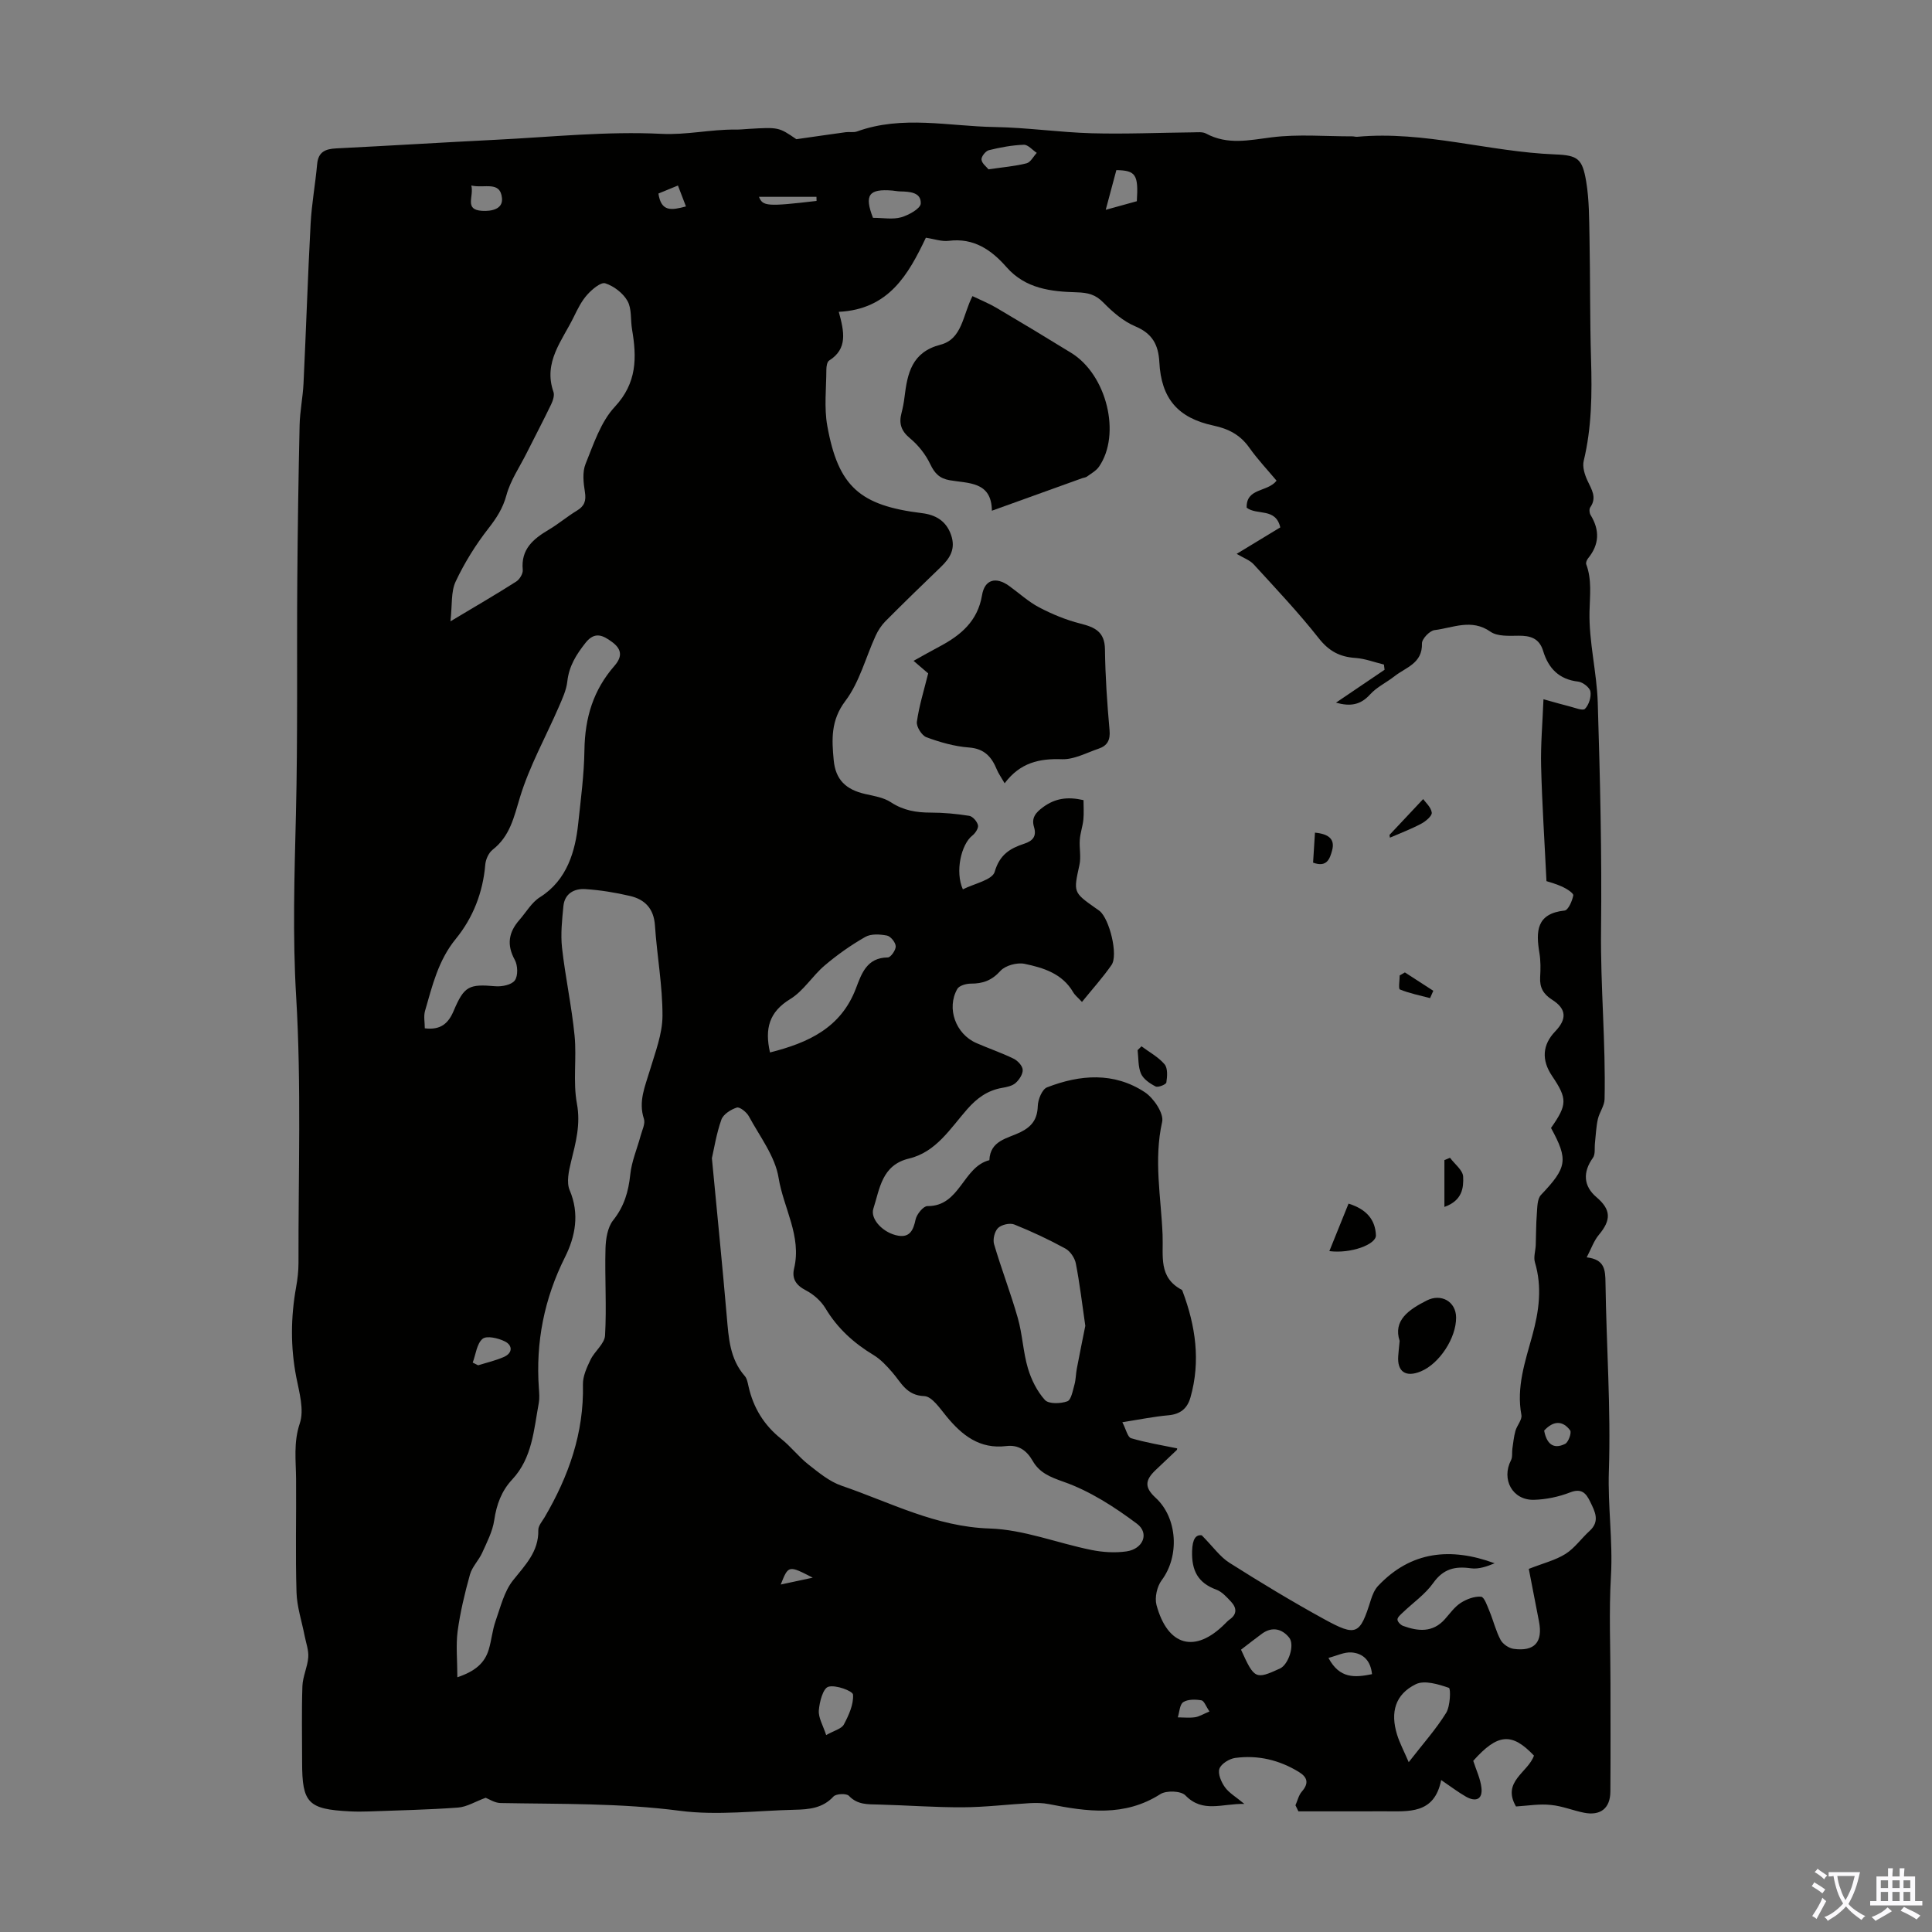 <svg enable-background="new 0 0 400 400" viewBox="0 0 400 400" xmlns="http://www.w3.org/2000/svg"><rect x="0" y="0" width="400" height="400" fill="#808080" stroke="none"/><g fill="#010100"><path d="m313.87 374.01c-3-5.16 2.51-7.04 3.72-10.53-4.59-4.85-7.53-4.57-12.57 1.08.62 1.94 1.5 3.74 1.7 5.61.27 2.46-1.26 2.91-3.19 1.82-1.63-.93-3.13-2.08-5.15-3.45-1.42 7.18-6.82 6.45-11.83 6.47-5.91.02-11.82.01-17.73.01-.2-.42-.41-.84-.61-1.26.43-.95.66-2.07 1.31-2.82 1.51-1.72 1.2-2.98-.61-4.08-4.05-2.48-8.48-3.53-13.16-2.9-1.22.16-2.91 1.2-3.28 2.23s.37 2.76 1.13 3.82c.85 1.2 2.27 2 4.03 3.47-4.65-.09-8.61 1.95-12.21-1.77-.91-.94-3.95-1.05-5.19-.25-7.42 4.74-15.18 3.62-23.07 2.06-1.27-.25-2.61-.27-3.9-.2-4.64.26-9.27.84-13.91.86-5.81.03-11.62-.42-17.43-.57-2.24-.06-4.37.09-6.17-1.81-.51-.53-2.65-.44-3.19.15-2.24 2.44-5.08 2.67-8 2.74-7.93.18-15.98 1.23-23.76.22-12.4-1.62-24.77-1.38-37.16-1.61-1.23-.02-2.44-.85-3.09-1.09-2.16.79-3.91 1.9-5.74 2.03-6.13.45-12.28.57-18.42.8-1.34.05-2.69.05-4.03-.02-8.57-.44-9.81-1.73-9.81-10.14 0-5.26-.12-10.53.06-15.78.07-2 1.06-3.96 1.21-5.97.11-1.46-.46-2.97-.75-4.45-.58-3-1.59-5.98-1.68-8.99-.24-7.82-.03-15.65-.09-23.47-.03-3.86-.56-7.56.77-11.53.94-2.8-.11-6.41-.73-9.57-1.21-6.24-1.15-12.43-.03-18.65.3-1.65.49-3.34.49-5.01-.05-18.35.61-36.75-.48-55.05-.76-12.68-.36-25.23-.05-37.85.39-16.09.16-32.2.28-48.31.08-10.73.24-21.46.48-32.19.06-2.9.67-5.78.81-8.68.53-11.02.88-22.05 1.47-33.07.22-4.12.98-8.21 1.35-12.32.23-2.57 1.72-3.16 3.99-3.27 11.06-.55 22.11-1.24 33.16-1.79 11.38-.57 22.79-1.78 34.12-1.22 5.28.26 10.21-.94 15.32-.88.89.01 1.79-.08 2.68-.14 6.29-.37 6.29-.37 9.95 2.13 4.08-.58 7.14-1.03 10.22-1.45.77-.1 1.63.1 2.33-.15 9.41-3.41 19.01-1.07 28.52-.92 6.7.11 13.38 1.1 20.08 1.29 7 .19 14.02-.12 21.03-.19.89-.01 1.92-.14 2.64.25 4.46 2.41 8.91 1.37 13.6.78 5.49-.69 11.12-.19 16.7-.2.33 0 .67.12 1 .09 13.89-1.28 27.27 3.12 41 3.65 4.69.18 5.61.91 6.4 5.59.64 3.83.61 7.79.69 11.69.16 8.39.07 16.78.32 25.17.21 7.07.15 14.07-1.52 21-.3 1.24.2 2.84.77 4.07.84 1.84 2.03 3.48.58 5.56-.24.35-.18 1.15.06 1.55 1.93 3.14 1.85 6.1-.5 8.99-.26.32-.51.91-.39 1.23 1.2 3.23.75 6.44.68 9.81-.14 6.28 1.52 12.58 1.71 18.9.48 15.66.86 31.33.68 46.99-.14 11.71.99 23.37.73 35.06-.03 1.38-1.07 2.71-1.39 4.12-.36 1.61-.42 3.29-.6 4.94-.12 1.04.11 2.33-.42 3.07-2.13 2.96-1.98 5.85.73 8.15 3.04 2.59 3.08 4.72.48 7.82-1.01 1.21-1.55 2.82-2.5 4.64 3.74.44 3.85 2.59 3.89 5.28.18 12.98 1.13 25.98.7 38.93-.25 7.3.85 14.48.43 21.76-.43 7.36-.1 14.77-.1 22.16 0 7.5.04 15-.02 22.5-.03 3.45-2.06 5.04-5.48 4.35-2.29-.46-4.51-1.39-6.81-1.6-2.33-.27-4.69.15-7.25.31zm-140.21-309.45c1.14 4.16 1.86 7.66-2 10.09-.42.27-.57 1.22-.57 1.86-.01 3.89-.49 7.87.19 11.65 2.27 12.61 6.76 16.51 19.59 18.08 2.81.34 5.04 1.58 6.05 4.55.96 2.79-.18 4.72-2.08 6.55-3.87 3.72-7.73 7.47-11.52 11.28-.83.84-1.52 1.9-2.02 2.98-2.08 4.54-3.35 9.65-6.28 13.53-3.05 4.04-2.81 8-2.41 12.26.38 4.04 2.52 6.09 6.52 7 1.82.41 3.82.72 5.32 1.71 2.58 1.7 5.27 2.14 8.24 2.14 2.66 0 5.35.25 7.98.67.72.12 1.63 1.16 1.81 1.94.14.6-.54 1.65-1.15 2.13-2.33 1.81-3.63 7.49-1.98 11.15 2.31-1.18 6.1-1.93 6.59-3.63 1.03-3.57 3.19-4.86 6.12-5.82 1.77-.58 2.6-1.53 2.02-3.46-.57-1.88.32-2.97 1.88-4.11 2.47-1.81 5-2.22 8.37-1.45 0 1.31.1 2.69-.03 4.04-.14 1.39-.64 2.75-.74 4.14-.13 1.73.29 3.55-.07 5.21-1.24 5.69-1.33 5.67 3.36 8.98.27.19.56.37.82.58 2.05 1.68 3.88 9.14 2.46 11.18-1.83 2.63-4 5.03-6.12 7.65-.79-.86-1.44-1.36-1.82-2.01-2.25-3.87-6.17-5.07-10.07-5.88-1.55-.32-3.98.34-4.99 1.46-1.79 1.99-3.65 2.65-6.14 2.64-.96 0-2.4.41-2.79 1.1-2.28 4-.34 9.33 3.94 11.2 2.56 1.12 5.22 2.02 7.72 3.24.84.41 1.83 1.47 1.88 2.29.05.91-.72 2.07-1.47 2.74-.69.61-1.82.85-2.79 1.01-3.01.52-5.2 2.11-7.22 4.41-3.5 3.97-6.43 8.88-12.05 10.22-5.65 1.35-6.05 6.22-7.39 10.38-.7 2.17 2.07 5.09 5.17 5.6 2.39.4 3.12-1.19 3.57-3.35.23-1.09 1.61-2.79 2.45-2.78 6.79.07 7.3-8.11 12.83-9.51.16-4.1 3.79-4.49 6.41-5.78 2.39-1.18 3.52-2.69 3.61-5.42.04-1.35.89-3.47 1.91-3.87 6.83-2.66 13.86-3.21 20.25 1 1.84 1.21 3.98 4.4 3.59 6.14-1.77 7.89-.23 15.57.09 23.36.18 4.43-.92 8.82 3.98 11.42.08.04.12.19.16.29 2.69 7.17 3.77 14.47 1.63 21.99-.65 2.29-2.1 3.47-4.57 3.69-3.04.27-6.05.89-9.53 1.44.78 1.5 1.09 3.1 1.82 3.31 3.11.92 6.34 1.44 9.53 2.1-.03.12-.01.27-.07.33-1.45 1.39-2.91 2.77-4.37 4.14-2.3 2.17-2.3 3.66-.01 5.77 4.54 4.17 4.96 12.1 1.25 17.05-.97 1.29-1.49 3.6-1.08 5.14 2.32 8.57 8.02 10.05 14.15 3.91.32-.32.63-.65.99-.91 1.59-1.11 1.46-2.43.3-3.68-.9-.96-1.88-2.07-3.05-2.5-3.82-1.4-5.13-3.96-5.02-7.96.07-2.59.81-3.46 2-3.29 2.39 2.42 3.79 4.46 5.72 5.68 6.41 4.06 12.9 7.99 19.55 11.64 6.79 3.73 7.48 3.29 9.75-3.98.32-1.02.78-2.12 1.5-2.88 6.81-7.21 15.04-8.01 24.12-4.67-1.59.66-3.31 1.26-4.91 1.04-3.29-.47-5.72.1-7.81 3.05-1.67 2.35-4.2 4.09-6.32 6.13-.44.42-1.09.96-1.08 1.44.01.45.66 1.12 1.18 1.31 3.11 1.13 6.12 1.42 8.63-1.39 1.04-1.17 1.99-2.53 3.26-3.36 1.22-.79 2.85-1.41 4.24-1.3.66.05 1.29 1.92 1.75 3.03.81 1.95 1.3 4.06 2.29 5.91.47.88 1.72 1.73 2.72 1.86 4.33.58 6.06-1.4 5.23-5.68-.73-3.79-1.47-7.57-2.11-10.88 3-1.18 5.52-1.79 7.59-3.09 1.91-1.2 3.28-3.21 4.99-4.76 2.23-2.03 1.1-4.05.12-6.08-.84-1.73-1.77-2.83-4.15-1.9-2.34.91-4.96 1.46-7.48 1.53-4.46.11-6.8-4.24-4.75-8.2.34-.66.17-1.58.28-2.38.18-1.23.3-2.49.63-3.68.32-1.14 1.42-2.32 1.24-3.3-1.08-5.77.79-11.11 2.26-16.46 1.39-5.06 2.07-10.01.54-15.15-.32-1.07.12-2.37.17-3.56.08-2.13.05-4.28.22-6.4.11-1.36.06-3.14.86-3.99 5.38-5.67 5.71-7.23 2.08-13.87 3.38-4.81 3.41-6.04.23-10.75-2.24-3.31-2.02-6.47.64-9.24 2.44-2.55 2.36-4.65-.63-6.55-1.84-1.17-2.61-2.54-2.49-4.66.1-1.67.12-3.39-.15-5.03-.74-4.44-.66-8.16 5.21-8.78.75-.08 1.58-1.97 1.8-3.14.08-.45-1.35-1.37-2.24-1.78-1.36-.63-2.84-1.01-3.31-1.17-.41-8.47-.92-16.14-1.11-23.82-.11-4.39.29-8.79.49-13.84 2.42.67 3.86 1.1 5.32 1.46 1.12.27 2.81.99 3.27.53.81-.82 1.32-2.45 1.13-3.59-.14-.83-1.58-1.94-2.53-2.05-3.98-.45-6.17-2.76-7.26-6.35-.8-2.63-2.64-3.18-5.12-3.15-1.95.02-4.35.17-5.78-.83-3.94-2.77-7.77-.79-11.59-.33-1.01.12-2.63 1.83-2.6 2.77.12 4.12-3.33 4.93-5.66 6.76-1.66 1.31-3.69 2.25-5.08 3.79-1.98 2.18-4.08 2.53-7.06 1.7 3.57-2.42 6.82-4.62 10.06-6.81-.04-.36-.09-.72-.13-1.08-1.97-.48-3.91-1.23-5.9-1.37-3.23-.21-5.48-1.4-7.58-4.06-4.2-5.33-8.89-10.29-13.48-15.31-.8-.88-2.09-1.32-3.53-2.18 3.82-2.32 6.45-3.91 9.03-5.48-.96-4.14-4.83-2.43-6.96-4.08-.13-4.14 4.31-3.17 6.19-5.59-1.84-2.2-3.92-4.4-5.65-6.84-1.87-2.65-4.31-3.91-7.42-4.57-7.38-1.58-10.81-5.62-11.2-13.12-.19-3.59-1.43-5.93-4.97-7.42-2.47-1.04-4.7-2.96-6.6-4.91-1.65-1.7-3.22-2.07-5.53-2.14-5.31-.15-10.61-.73-14.54-5.21-3.11-3.55-6.77-6.11-11.95-5.45-1.47.19-3.04-.39-4.75-.64-3.61 7.59-7.67 14.84-18.03 15.34zm-26.27 175.23c1.11 11.72 2.18 22.29 3.09 32.87.38 4.37.62 8.69 3.71 12.22.48.55.62 1.43.79 2.19 1 4.4 3.19 7.99 6.76 10.83 2 1.59 3.6 3.71 5.61 5.29 2.15 1.69 4.39 3.56 6.91 4.42 10.04 3.43 19.48 8.5 30.63 8.85 7.06.22 14.01 3.02 21.06 4.44 2.36.48 4.91.64 7.28.3 3.44-.5 4.79-3.76 2.16-5.73-4.65-3.48-9.73-6.76-15.15-8.67-2.84-1-5.03-1.88-6.44-4.35-1.25-2.18-2.96-3.36-5.43-3.06-5.55.68-9.19-2.22-12.44-6.18-1.33-1.62-2.98-4.1-4.57-4.16-3.7-.14-4.76-2.79-6.6-4.9-1.15-1.33-2.4-2.69-3.88-3.59-4.09-2.47-7.48-5.52-9.97-9.68-.92-1.53-2.49-2.92-4.09-3.74-2.04-1.06-2.91-2.43-2.41-4.52 1.6-6.69-2.2-12.51-3.21-18.76-.72-4.47-3.91-8.58-6.16-12.75-.46-.85-1.89-1.99-2.49-1.8-1.24.4-2.81 1.39-3.2 2.51-1.03 2.9-1.51 6.02-1.96 7.97zm-52.7 107.47c3.76-1.26 5.67-2.99 6.5-5.74.58-1.92.74-3.98 1.4-5.86 1.03-2.91 1.78-6.15 3.63-8.47 2.53-3.18 5.33-5.94 5.23-10.4-.02-.88.79-1.8 1.3-2.65 4.98-8.49 8.17-17.46 7.94-27.49-.04-1.71.8-3.53 1.57-5.13.85-1.77 2.91-3.3 3.01-5.02.34-5.97-.07-11.97.09-17.96.05-2.01.42-4.43 1.59-5.9 2.29-2.88 3.17-5.93 3.54-9.47.28-2.72 1.42-5.34 2.14-8.01.31-1.16 1.01-2.52.69-3.5-1.2-3.63.25-6.76 1.23-10.07 1.1-3.7 2.6-7.51 2.61-11.27.02-6.23-1.14-12.46-1.56-18.71-.23-3.48-2.07-5.39-5.16-6.11-3.04-.71-6.15-1.22-9.26-1.42-2.27-.15-4.27.91-4.53 3.5-.28 2.86-.6 5.8-.29 8.63.68 6.09 2 12.11 2.6 18.21.46 4.66-.36 9.5.48 14.05.81 4.34-.24 8.1-1.22 12.09-.46 1.89-.97 4.22-.28 5.85 2.09 4.9 1.17 9.6-.95 13.84-4.33 8.65-6.1 17.64-5.42 27.2.07 1 .16 2.04-.02 3.02-1.03 5.55-1.33 11.37-5.5 15.84-2.21 2.36-3.24 5.17-3.72 8.4-.34 2.34-1.51 4.58-2.5 6.78-.71 1.57-2.08 2.89-2.53 4.5-1.08 3.87-2.02 7.81-2.56 11.78-.37 2.93-.05 5.97-.05 9.49zm-1.43-218.62c5.25-3.14 9.48-5.6 13.61-8.23.71-.45 1.44-1.65 1.36-2.43-.41-4.27 2.17-6.4 5.37-8.3 2.02-1.19 3.82-2.74 5.83-3.95 1.58-.95 1.96-2.04 1.67-3.87-.31-1.9-.55-4.12.13-5.8 1.67-4.12 3.15-8.72 6.07-11.85 4.6-4.94 4.55-10.18 3.56-16-.34-1.98-.03-4.26-.94-5.89-.91-1.62-2.82-3.09-4.6-3.66-.93-.3-2.76 1.26-3.75 2.37-1.17 1.3-1.99 2.97-2.77 4.57-2.38 4.9-6.38 9.36-4.21 15.55.25.72-.12 1.81-.49 2.59-1.64 3.4-3.4 6.75-5.1 10.13-1.44 2.87-3.33 5.62-4.15 8.66-.74 2.72-2.04 4.71-3.72 6.87-2.64 3.38-4.96 7.11-6.78 10.98-1.01 2.11-.7 4.83-1.09 8.26zm-5.31 84.26c3.31.41 4.88-1.03 5.97-3.6 2.19-5.18 3.19-5.58 8.62-5.11 1.36.12 3.38-.28 4.05-1.21.69-.95.62-3.11-.01-4.25-1.72-3.13-1.27-5.73.96-8.27 1.4-1.6 2.53-3.63 4.26-4.71 5.66-3.55 7.31-9.63 7.9-15.14.54-5.05 1.23-10.26 1.3-15.28.1-6.87 1.89-12.52 6.23-17.49 1.84-2.11 1.28-3.63-.57-4.97-1.74-1.26-3.48-2.25-5.43.22-1.92 2.43-3.42 4.81-3.77 7.98-.2 1.82-1.04 3.6-1.78 5.32-2.7 6.22-6.06 12.22-8.02 18.66-1.26 4.14-2.06 8.06-5.66 10.87-.83.65-1.44 2.01-1.53 3.09-.48 5.76-2.54 11.01-6.09 15.36-3.65 4.46-4.87 9.7-6.38 14.92-.32 1.11-.05 2.37-.05 3.61zm136.75 61.6c-.66-4.55-1.15-8.76-1.96-12.91-.22-1.14-1.15-2.53-2.15-3.08-3.42-1.87-6.97-3.54-10.59-4.99-.92-.37-2.64.03-3.36.72-.72.7-1.12 2.36-.83 3.35 1.51 5.14 3.46 10.16 4.92 15.31.96 3.38 1.09 7 2.08 10.36.7 2.37 1.9 4.79 3.53 6.59.78.86 3.23.78 4.63.28.81-.28 1.13-2.21 1.48-3.44.3-1.06.28-2.2.49-3.3.57-3.03 1.2-6.07 1.76-8.89zm-65.28-56.6c7.95-2.01 14.68-5.09 17.79-13.26 1.16-3.04 2.24-6.38 6.6-6.41.6 0 1.67-1.52 1.64-2.31-.03-.8-1.05-2.07-1.81-2.22-1.45-.28-3.3-.4-4.49.28-2.96 1.69-5.8 3.69-8.4 5.9-2.54 2.15-4.38 5.28-7.15 6.97-4.37 2.67-5.3 6.13-4.18 11.05zm132.24 146.94c2.97-3.83 5.66-6.83 7.75-10.21.87-1.4.97-5.04.57-5.18-2.17-.74-5.06-1.64-6.86-.75-4.25 2.09-5.3 5.79-3.88 10.41.54 1.76 1.43 3.42 2.42 5.73zm-34.72-23.29c2.77 6.11 3 6.21 8.06 3.9 1.74-.79 3.14-4.88 1.9-6.41-1.47-1.81-3.5-2.33-5.61-.81-1.43 1.04-2.82 2.15-4.35 3.32zm-85.89 17.68c1.65-.94 3.18-1.29 3.66-2.19 1.02-1.92 2.04-4.16 1.9-6.19-.05-.75-3.63-2.09-5.12-1.62-1.1.34-1.83 3.15-1.96 4.91-.11 1.5.87 3.09 1.52 5.09zm9.69-314.13c2.12 0 4.1.38 5.83-.11 1.57-.45 4.01-1.8 4.06-2.85.11-2.34-2.3-2.47-4.25-2.51-.55-.01-1.1-.13-1.65-.18-4.86-.39-5.82.91-3.99 5.65zm23.92-10.04c3.05-.45 5.52-.65 7.88-1.25.83-.21 1.41-1.41 2.11-2.16-.9-.59-1.82-1.72-2.69-1.68-2.43.09-4.87.54-7.24 1.13-.67.17-1.59 1.35-1.51 1.96.09.8 1.06 1.5 1.45 2zm30.71 6.6c.35-5.52-.23-6.37-4.24-6.44-.68 2.53-1.37 5.12-2.2 8.22 2.54-.7 4.44-1.23 6.44-1.78zm48.69 304.96c-.27-2.79-1.83-4.33-4.27-4.5-1.49-.1-3.04.69-4.75 1.13 2.31 4.34 5.46 4.09 9.02 3.37zm-186.19-64.51c.37.19.75.37 1.12.56 1.79-.56 3.64-.98 5.34-1.73 1.85-.82 1.8-2.41.21-3.21-1.37-.69-3.78-1.25-4.63-.54-1.2 1-1.4 3.22-2.04 4.92zm-.29-243.7c.59 2.29-1.54 5.01 2.21 5.24 1.95.12 4.37-.33 4.14-2.63-.36-3.65-3.62-1.97-6.35-2.61zm152.83 315.93c-.73-1.05-1.11-2.22-1.68-2.31-1.23-.2-2.79-.24-3.75.38-.74.48-.78 2.06-1.13 3.15 1.18.01 2.38.14 3.54-.02.84-.11 1.62-.61 3.02-1.2zm69.29-58.15c.49 2.62 1.82 4 4.34 2.75.69-.34 1.39-2.33 1.04-2.8-1.53-2.06-3.46-2.04-5.38.05zm-177.68-253.45c-.58-1.52-1.12-2.93-1.66-4.33-1.4.58-2.81 1.15-4.04 1.66.57 3.86 2.72 3.46 5.7 2.67zm27.04-1.14c-.01-.28-.02-.57-.02-.85-3.96 0-7.92 0-11.9 0 .77 1.97 1.72 2.04 11.92.85zm-.79 285.04c-5.03-2.59-5.03-2.59-6.63 1.42 2.28-.48 4.05-.86 6.63-1.42z"/><path d="m201.34 61.31c1.85.89 3.5 1.55 5.01 2.45 5.17 3.05 10.32 6.15 15.43 9.3 7.37 4.53 10.39 16.87 5.75 23.57-.59.85-1.62 1.4-2.48 2.04-.25.19-.63.21-.95.32-6.08 2.19-12.16 4.38-18.74 6.75-.07-6.09-4.83-5.63-8.72-6.31-2.1-.36-3.13-1.41-4.04-3.33-.96-2.02-2.49-3.95-4.22-5.38-1.84-1.53-2.3-3.08-1.73-5.22.28-1.08.49-2.18.62-3.29.6-4.9 1.49-9.3 7.44-10.84 4.54-1.18 4.61-6.16 6.63-10.06z"/><path d="m208 162.17c-.75-1.3-1.28-2.02-1.61-2.83-1.08-2.62-2.56-4.34-5.78-4.58-2.98-.22-5.98-1.08-8.8-2.12-.97-.36-2.12-2.2-1.98-3.2.45-3.26 1.45-6.44 2.34-10.02-.69-.59-1.77-1.51-3.03-2.6 1.91-1.06 3.63-2.04 5.39-2.97 4.39-2.33 7.89-5.24 8.79-10.62.54-3.27 2.87-3.88 5.58-1.94 2.09 1.5 4.01 3.29 6.26 4.47 2.69 1.41 5.57 2.6 8.5 3.34 3.01.76 5.07 1.68 5.11 5.35.07 5.58.45 11.16.95 16.72.19 2.06-.47 3.23-2.25 3.83-2.51.85-5.09 2.27-7.6 2.19-4.69-.17-8.64.69-11.87 4.98z"/><path d="m289.78 277.63c-1.38-4.26 1.86-6.47 5.62-8.38 2.98-1.51 6.03.22 6.07 3.49.05 4.24-3.44 9.59-7.3 11.19-3.13 1.3-4.93.07-4.68-3.2.05-.77.14-1.54.29-3.1z"/><path d="m275.23 259.03c1.42-3.52 2.69-6.66 3.97-9.83 3.87 1.2 5.54 3.45 5.67 6.55.07 1.9-5.19 3.85-9.64 3.28z"/><path d="m236.33 216.63c1.63 1.21 3.5 2.21 4.78 3.72.69.81.56 2.53.37 3.77-.06.41-1.71 1.08-2.22.82-1.18-.6-2.52-1.51-3.02-2.63-.64-1.46-.51-3.25-.71-4.89.27-.27.53-.53.8-.79z"/><path d="m299.05 249.88c0-3.56 0-6.63 0-9.7.39-.16.77-.31 1.16-.47.96 1.3 2.66 2.56 2.72 3.91.1 2.24-.13 4.93-3.88 6.26z"/><path d="m287.68 172.86c2.17-2.31 4.35-4.63 6.97-7.42.48.68 1.63 1.68 1.78 2.8.09.68-1.25 1.81-2.18 2.3-2.08 1.11-4.31 1.94-6.48 2.89-.03-.18-.06-.38-.09-.57z"/><path d="m272.25 172.39c2.82.27 4.2 1.32 3.54 3.71-.45 1.65-1.05 3.57-3.93 2.5.12-1.94.25-3.95.39-6.21z"/><path d="m290.87 201.33c1.96 1.27 3.92 2.54 5.88 3.8-.22.51-.45 1.01-.67 1.52-2.1-.56-4.25-.98-6.24-1.79-.35-.14-.05-1.9-.05-2.91.36-.21.72-.42 1.08-.62z"/></g><path d="m377.9 391.2c-.2.3-.4.5-.6.8-.7-.6-1.4-1-2.2-1.5.2-.3.4-.5.5-.8.6.4 1.4.8 2.3 1.5zm-1.8 6.1c-.2-.2-.5-.4-.9-.6.4-.6.8-1.2 1.2-1.9s.7-1.3.9-1.9c.3.3.5.5.8.7-.7 1.3-1.4 2.6-2 3.7zm2.2-9c-.3.3-.5.5-.6.8-.6-.6-1.3-1.1-2-1.5.3-.3.5-.5.6-.7.6.5 1.3.9 2 1.4zm.3.2v-.9h2 4.5c-.3 1.3-.6 2.5-1 3.6s-.9 2.1-1.4 3c.4.5 1 1 1.6 1.4s1.2.8 1.9 1.1c-.3.2-.5.4-.8.8-.4-.3-1-.7-1.6-1.2s-1.2-1.1-1.6-1.6c-.5.6-1.1 1.1-1.7 1.6s-1.4.9-2.1 1.4c-.1-.3-.3-.5-.7-.8.6-.2 1.2-.5 1.9-1s1.4-1.1 2-1.8c-.5-.8-.9-1.6-1.2-2.5s-.6-2-.8-3.2c-.4.1-.7.1-1 .1zm2.5 2.7c.3 1 .7 1.7 1 2.2.3-.5.6-1.1 1-2s.6-1.9.9-3h-3.2-.4c.1.9.3 1.8.7 2.8z" fill="#fbfafc"/><path d="m396.5 388.5v1.5 3.6h1.5v.9c-.4 0-1 0-1.7 0h-7.9c-.5 0-.9 0-1.2 0v-.9h1.3v-3.5c0-.7 0-1.2 0-1.6h2.4c0-.8 0-1.4 0-1.7h1c0 .3-.1.8-.1 1.7h1.5c0-.8 0-1.4 0-1.7h1c0 .3-.1.9-.1 1.7zm-8.2 9.2c-.2-.3-.5-.5-.8-.8.8-.3 1.4-.6 1.9-.9s1-.7 1.4-1.1c.3.3.6.5.9.8-1.6 1-2.8 1.6-3.4 2zm2.6-6.8v-1.6h-1.5v1.6zm0 2.7v-1.9h-1.5v1.9zm2.4-2.7v-1.6h-1.5v1.6zm0 2.7v-1.9h-1.5v1.9zm.2 2 .7-.8c.4.2.9.5 1.6.8s1.3.7 1.8 1c-.3.3-.5.5-.8.8-.4-.3-1.5-1-3.3-1.8zm2-4.7v-1.6h-1.4v1.6zm0 2.7v-1.9h-1.4v1.9z" fill="#fbfafc"/></svg>